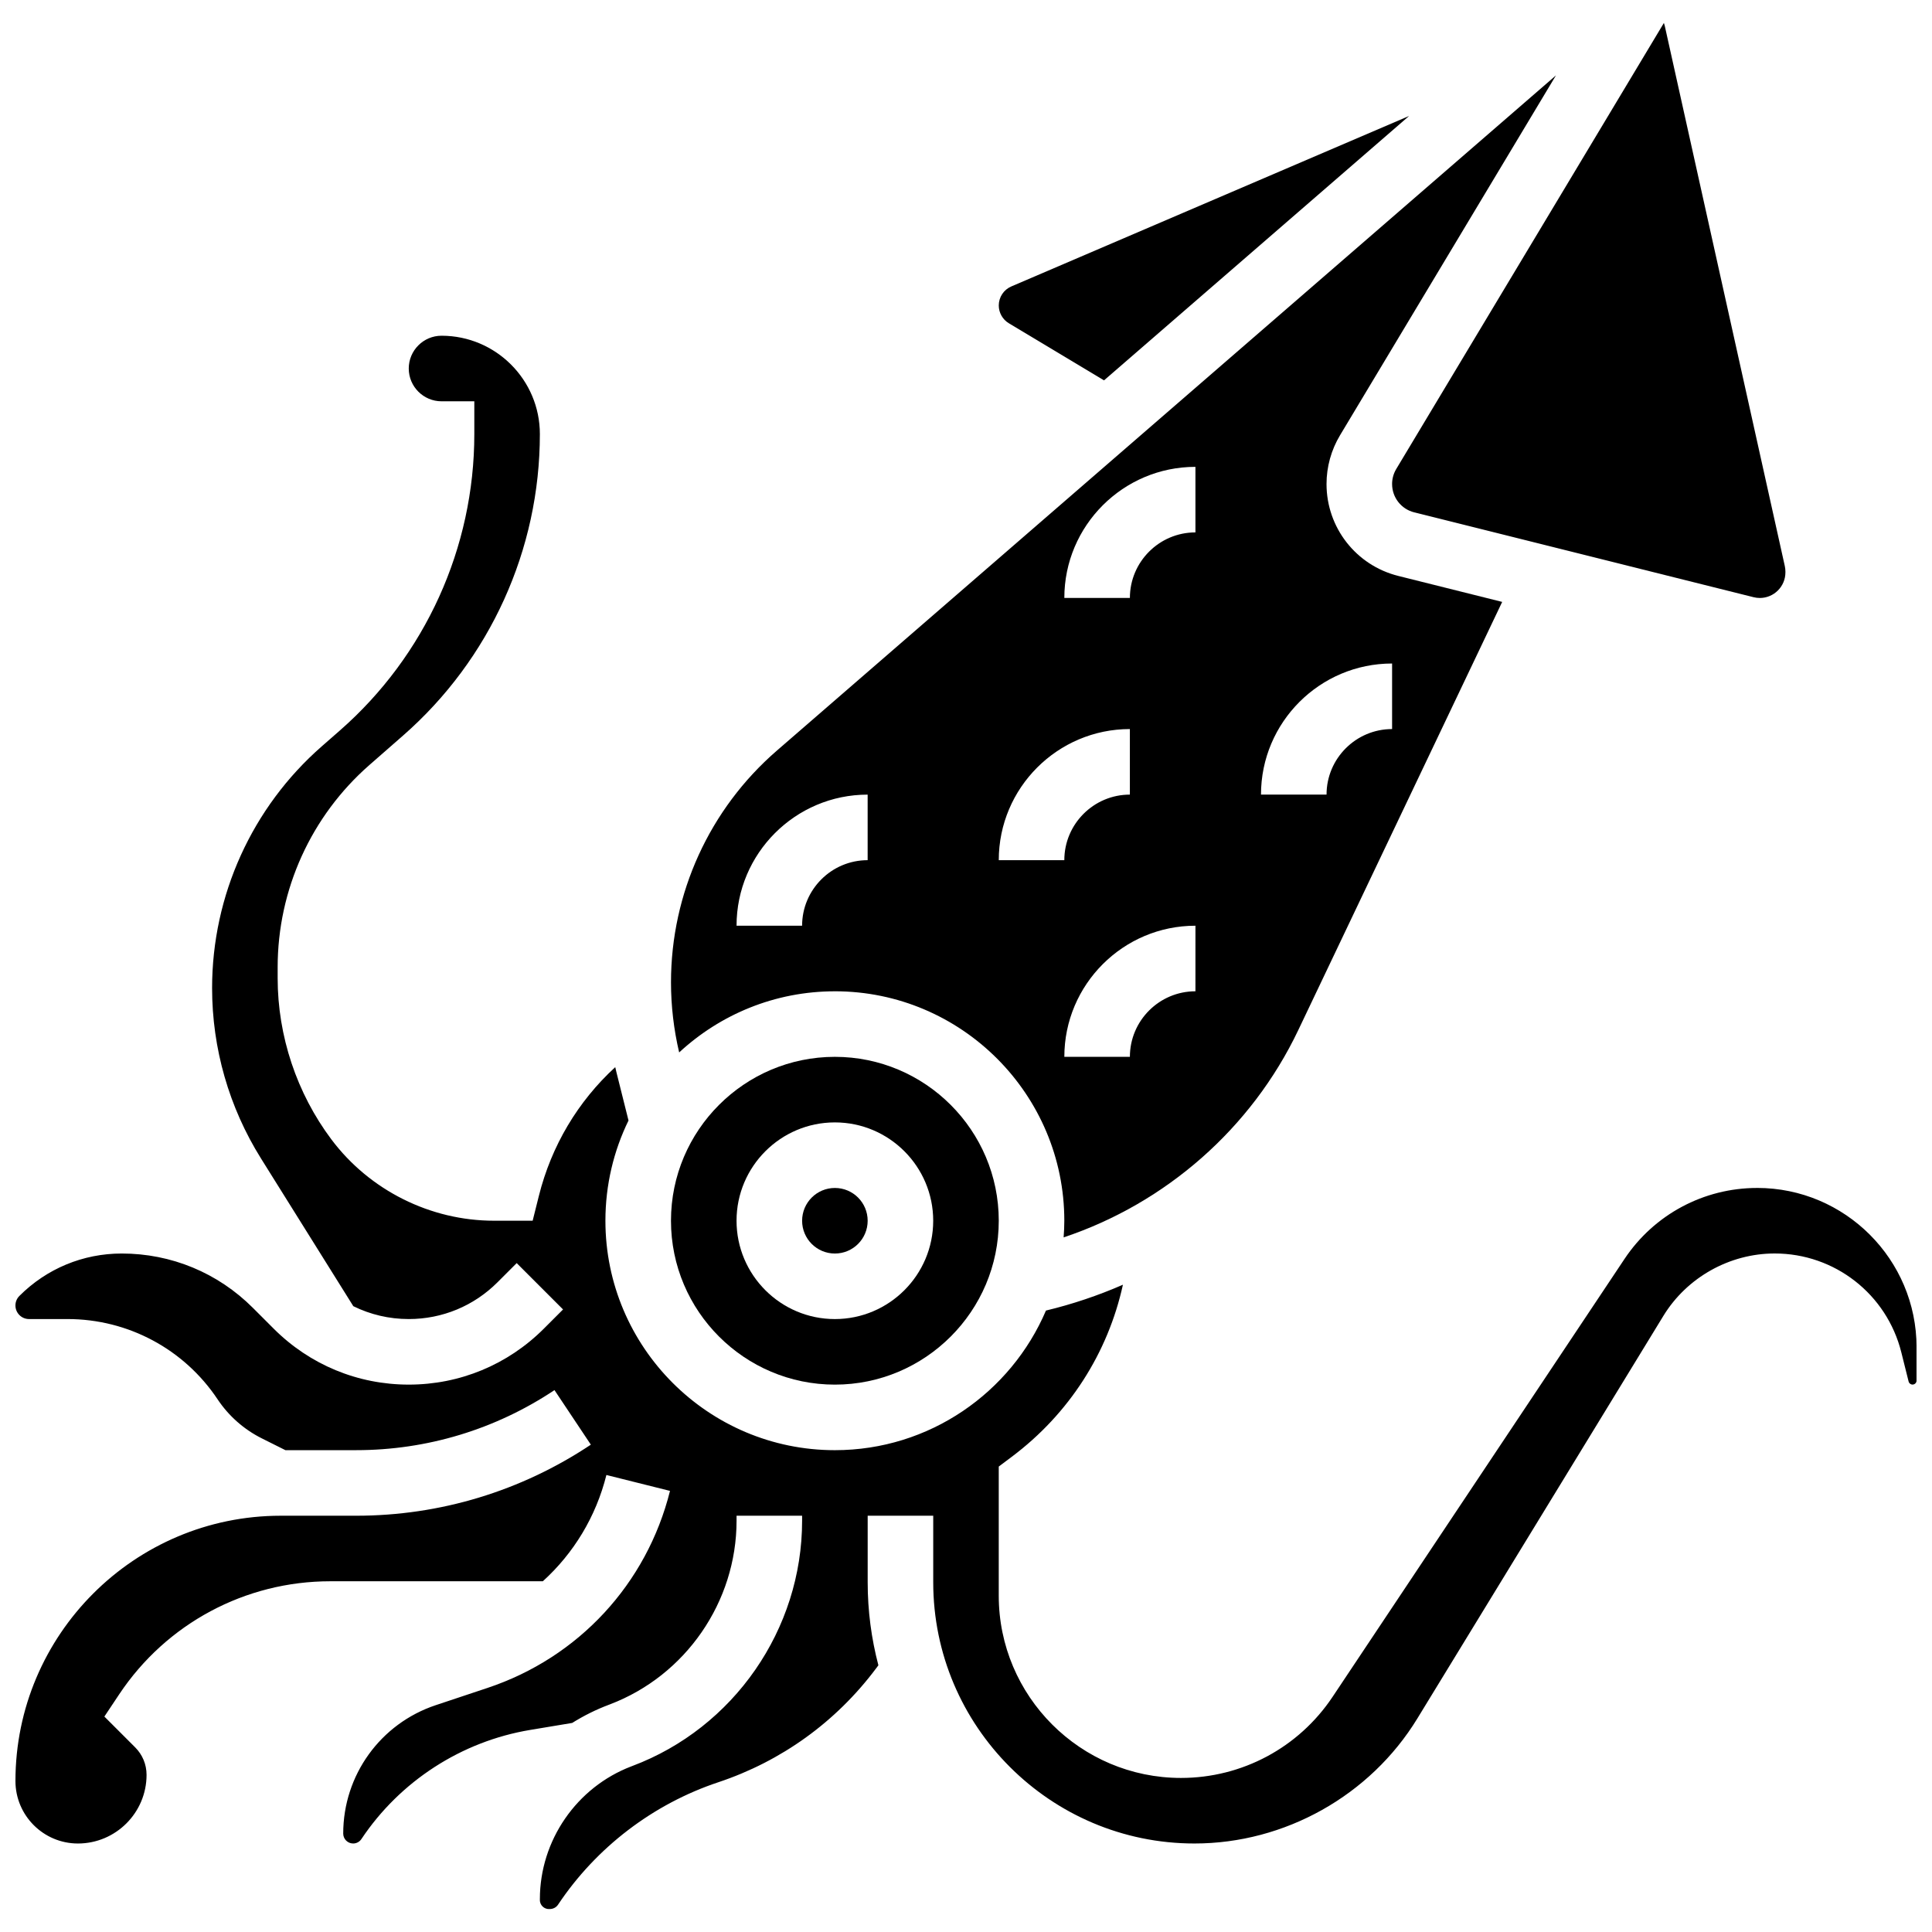 <?xml version="1.0" encoding="UTF-8"?>
<!-- Uploaded to: ICON Repo, www.svgrepo.com, Generator: ICON Repo Mixer Tools -->
<svg width="800px" height="800px" version="1.1" viewBox="144 144 512 512" xmlns="http://www.w3.org/2000/svg">
 <defs>
  <clipPath id="a">
   <path d="m148.09 232h503.81v418h-503.81z"/>
  </clipPath>
 </defs>
 <path d="m373.94 467.51c0 4.797-3.887 8.688-8.684 8.688s-8.688-3.891-8.688-8.688c0-4.797 3.891-8.688 8.688-8.688s8.684 3.891 8.684 8.688"/>
 <path d="m411.35 229.66 25.227 15.137 80.844-70.062-105.41 45.176c-2.019 0.863-3.328 2.844-3.328 5.043 0 1.918 1.023 3.723 2.664 4.707z"/>
 <path d="m512.92 272.27c0 3.559 2.41 6.644 5.859 7.508l89.949 22.488c0.539 0.133 1.09 0.203 1.645 0.203 3.738 0 6.781-3.043 6.781-6.781v-0.207c0-0.492-0.055-0.988-0.16-1.469l-31.805-143.12c-0.062-0.277-0.141-0.551-0.238-0.812l-70.93 118.21c-0.723 1.203-1.102 2.578-1.102 3.981z"/>
 <path d="m365.25 406.7c33.527 0 60.805 27.277 60.805 60.805 0 1.484-0.074 2.953-0.18 4.414 27.074-9.043 49.773-28.879 62.176-54.918l54.043-113.49-27.527-6.883c-11.199-2.797-19.023-12.812-19.023-24.359 0-4.551 1.238-9.016 3.578-12.918l57.223-95.371-206.5 178.97c-17.809 15.438-28.023 37.805-28.023 61.375 0 6.254 0.734 12.496 2.164 18.582 10.852-10.047 25.352-16.203 41.27-16.203zm147.67-86.863v17.371c-9.578 0-17.371 7.793-17.371 17.371h-17.371c-0.004-19.156 15.582-34.742 34.742-34.742zm-52.117 86.863c-9.578 0-17.371 7.793-17.371 17.371h-17.371c0-19.16 15.586-34.746 34.746-34.746zm0-138.98v17.371c-9.578 0-17.371 7.793-17.371 17.371h-17.371c-0.004-19.156 15.582-34.742 34.742-34.742zm-17.375 69.488v17.371c-9.578 0-17.371 7.793-17.371 17.371h-17.371c-0.004-19.152 15.586-34.742 34.742-34.742zm-69.492 17.375v17.371c-9.578 0-17.371 7.793-17.371 17.371h-17.371c0-19.156 15.586-34.742 34.742-34.742z"/>
 <path d="m365.25 510.94c23.949 0 43.434-19.484 43.434-43.434 0-23.949-19.484-43.434-43.434-43.434-23.949 0-43.434 19.484-43.434 43.434 0 23.949 19.484 43.434 43.434 43.434zm0-69.492c14.371 0 26.059 11.691 26.059 26.059 0 14.371-11.691 26.059-26.059 26.059-14.371 0-26.059-11.691-26.059-26.059 0-14.367 11.688-26.059 26.059-26.059z"/>
 <g clip-path="url(#a)">
  <path d="m609.66 458.82c-14.156 0-27.293 7.031-35.145 18.809l-77.359 116.04c-8.977 13.465-24 21.504-40.184 21.504-26.629 0-48.293-21.664-48.293-48.293v-34.227l3.473-2.606c15.18-11.387 25.461-27.496 29.434-45.582-6.547 2.859-13.367 5.16-20.395 6.848-9.281 21.73-30.863 37-55.945 37-33.527 0-60.805-27.277-60.805-60.805 0-9.52 2.203-18.535 6.121-26.562l-3.18-12.711c-0.117-0.477-0.223-0.953-0.336-1.43-9.887 9.07-16.918 20.832-20.242 34.125l-1.645 6.578-10.25-0.004c-16.863 0-32.969-8.055-43.086-21.543-9.184-12.25-14.242-27.426-14.242-42.738v-2.891c0-20.543 8.867-40.078 24.324-53.605l8.91-7.797c23.039-20.16 36.254-49.281 36.254-79.898 0-14.367-11.691-26.059-26.059-26.059-4.789 0-8.688 3.898-8.688 8.688 0 4.789 3.898 8.688 8.688 8.688h8.688v8.688c0 30.105-12.996 58.742-35.652 78.57l-4.762 4.168c-18.48 16.164-29.078 39.52-29.078 64.074 0 15.977 4.477 31.582 12.941 45.129l24.484 39.176c4.512 2.227 9.508 3.41 14.691 3.41 8.883 0 17.234-3.461 23.516-9.738l5.09-5.09 12.285 12.285-5.09 5.09c-9.562 9.562-22.277 14.828-35.797 14.828-13.523 0-26.238-5.266-35.797-14.828l-5.523-5.523c-9.281-9.281-21.621-14.391-34.746-14.391-10.242 0-19.871 3.988-27.113 11.23-0.684 0.676-1.059 1.578-1.059 2.539 0 1.984 1.613 3.598 3.598 3.598h10.215c16.02 0 30.887 7.957 39.77 21.285 2.934 4.398 6.981 7.973 11.711 10.336l6.25 3.125h18.75c18.77 0 36.941-5.504 52.559-15.914l9.637 14.457c-18.48 12.32-39.988 18.832-62.195 18.832h-19.984c-38.766 0-70.309 31.539-70.309 70.309 0 9.129 7.426 16.555 16.555 16.555 10.031 0 18.191-8.16 18.191-18.191 0-2.754-1.07-5.34-3.019-7.289l-8.16-8.16 3.949-5.926c12.492-18.738 33.398-29.93 55.918-29.93h56.328c8.148-7.383 14.078-17.086 16.848-28.164l16.855 4.215c-6.164 24.652-24.234 44.168-48.344 52.207l-13.734 4.578c-14.668 4.887-24.523 18.562-24.523 34.027 0 1.449 1.18 2.629 2.629 2.629 0.883 0 1.699-0.438 2.188-1.172 10.23-15.348 26.535-25.891 44.73-28.922l11.137-1.855c3.051-1.91 6.312-3.539 9.762-4.832l0.215-0.082c20.094-7.633 33.578-27.16 33.578-48.668v-1.332h17.371v1.332c0 28.781-18.105 54.91-45.055 65.016l-0.188 0.07c-14.512 5.531-24.25 19.645-24.25 35.184v0.25c0 0.812 0.379 1.363 0.699 1.684 0.316 0.32 0.871 0.699 1.688 0.699h0.203c0.926 0 1.738-0.426 2.234-1.172 10.102-15.152 25.18-26.672 42.461-32.43 16.734-5.578 31.172-15.984 41.754-30.094l0.672-0.898c-1.848-7.031-2.84-14.402-2.84-22.004v-17.637h17.371v17.637c0 38.172 31.055 69.227 69.227 69.227 23.949 0 46.582-12.695 59.07-33.129l65.191-106.68c6.238-10.207 17.547-16.551 29.512-16.551 15.898 0 29.695 10.773 33.551 26.195l1.934 7.738c0.121 0.477 0.547 0.809 1.039 0.809 0.59 0 1.07-0.48 1.07-1.07v-8.812c-0.008-23.281-18.953-42.23-42.246-42.23z"/>
 </g>
</svg>